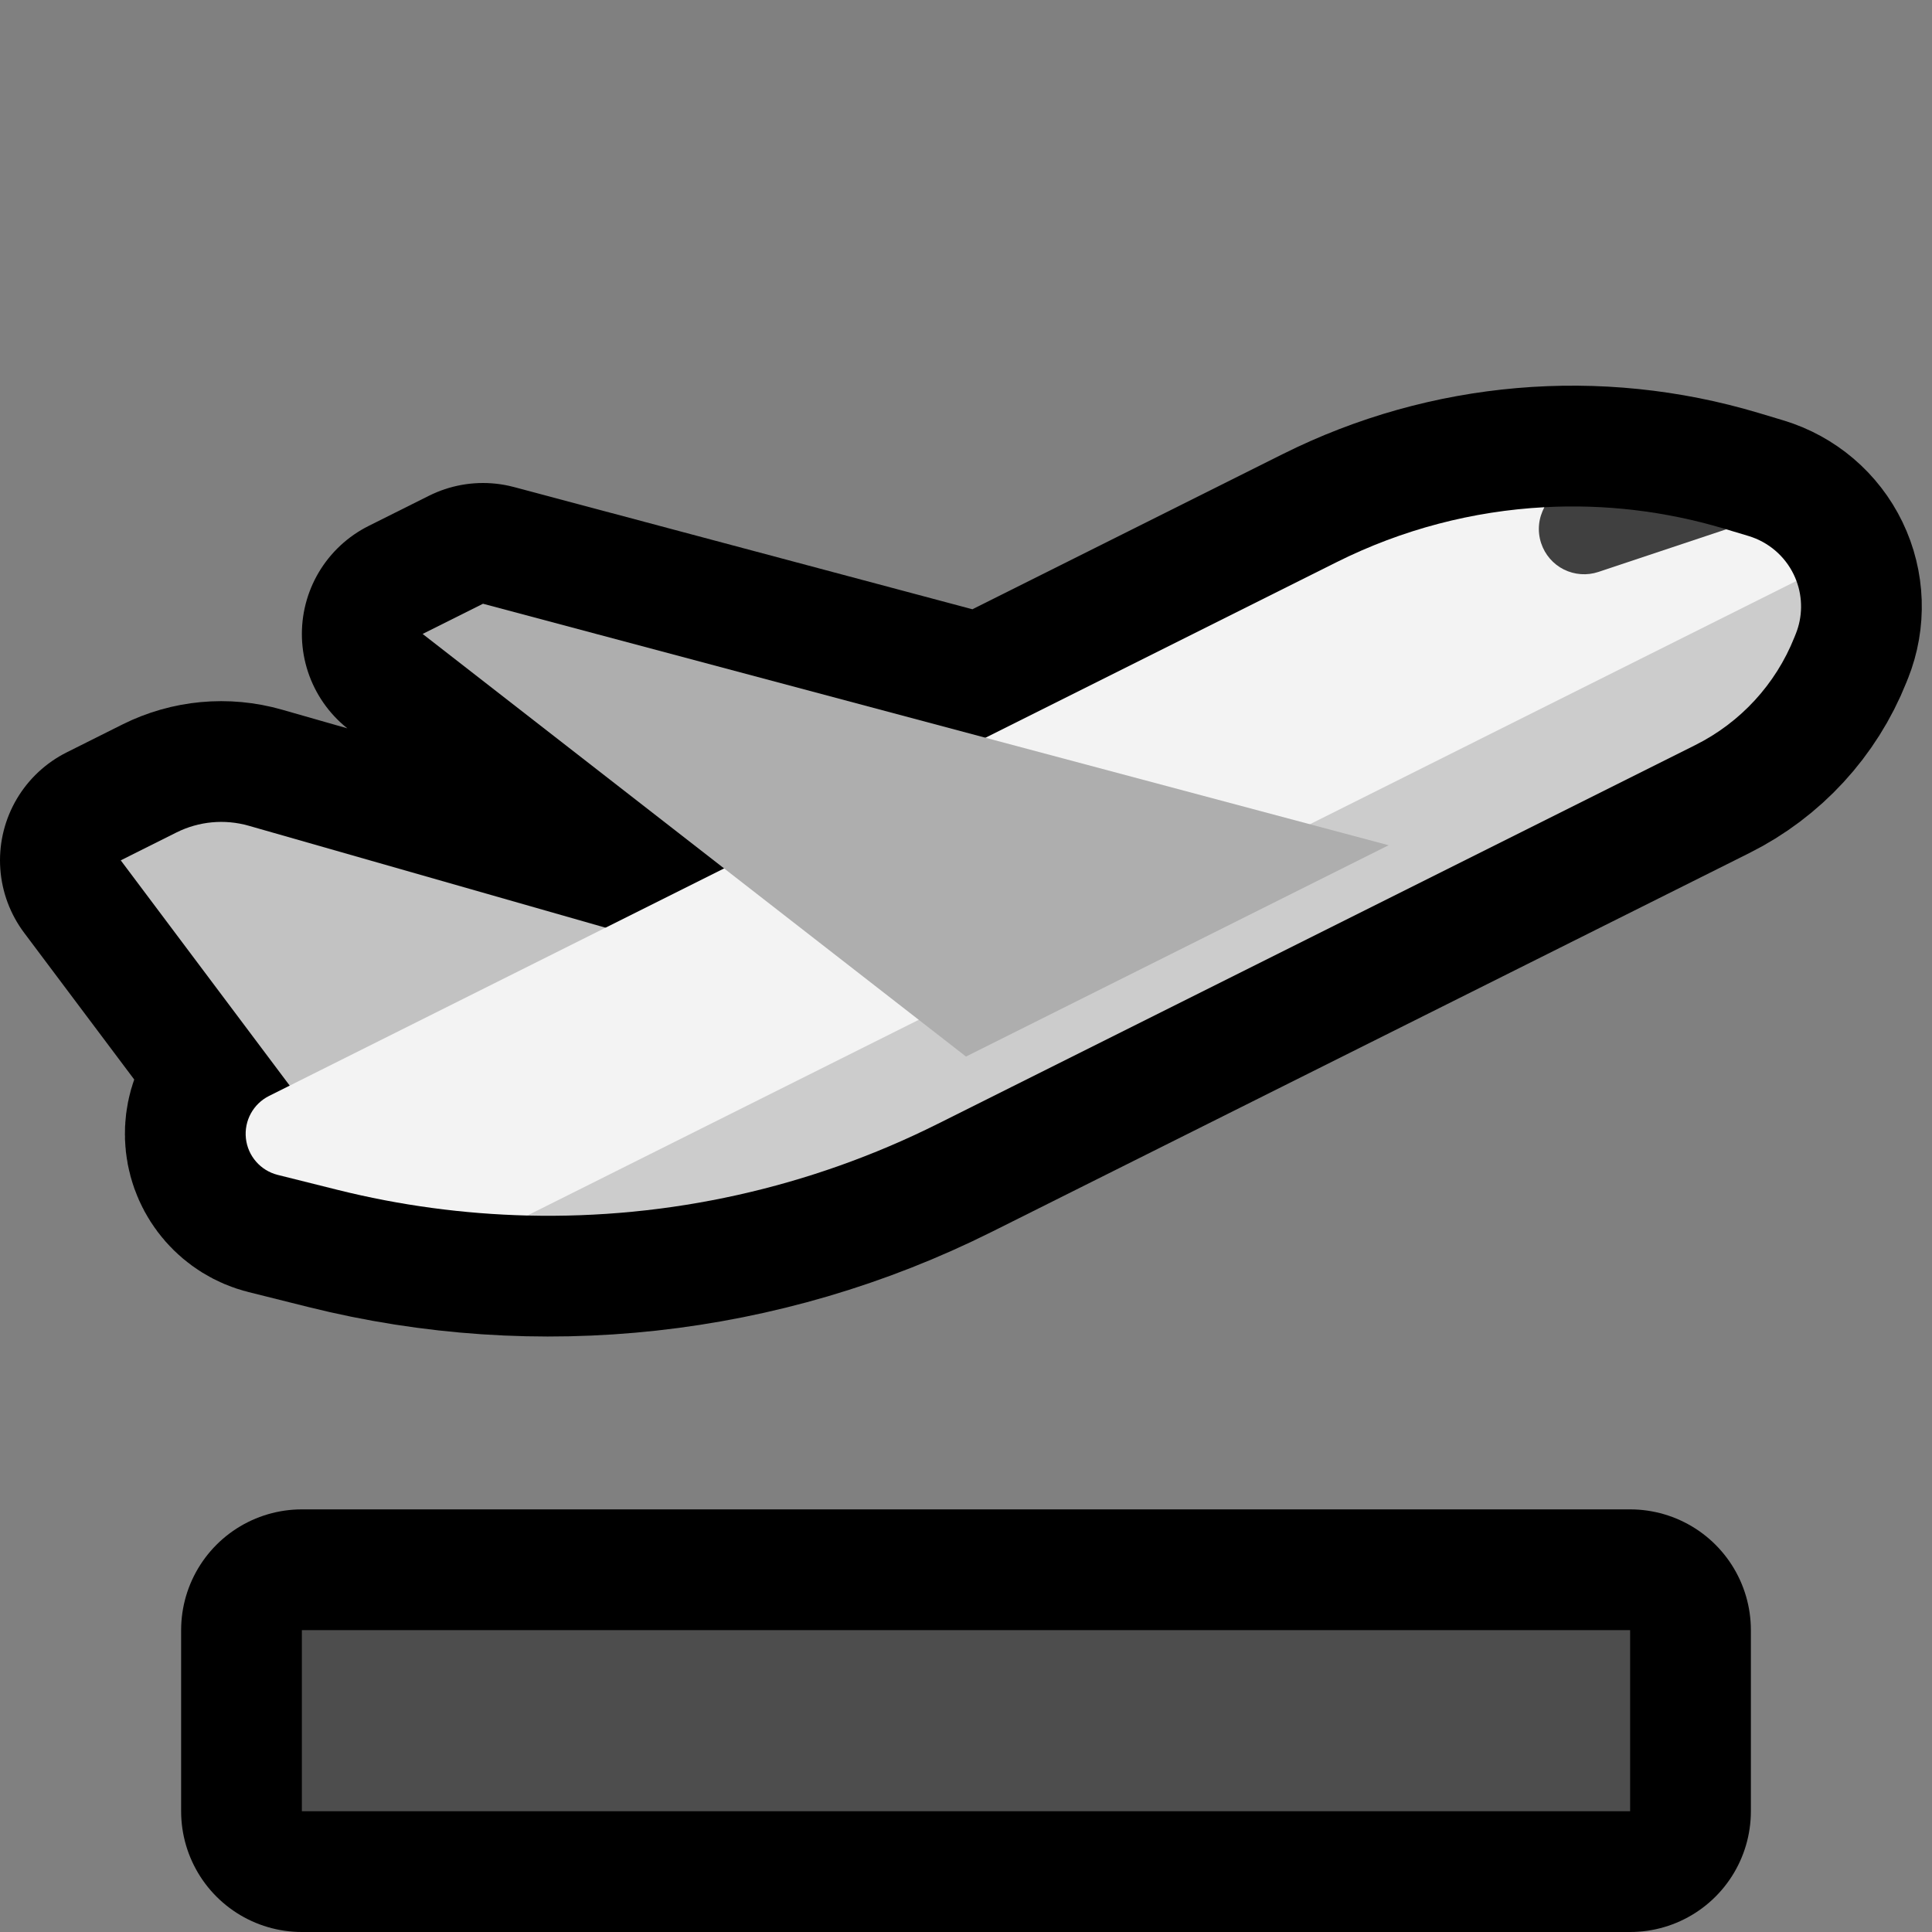 <?xml version="1.0" encoding="UTF-8" standalone="no"?><!DOCTYPE svg PUBLIC "-//W3C//DTD SVG 1.1//EN" "http://www.w3.org/Graphics/SVG/1.1/DTD/svg11.dtd"><svg width="100%" height="100%" viewBox="0 0 32 32" version="1.1" xmlns="http://www.w3.org/2000/svg" xmlns:xlink="http://www.w3.org/1999/xlink" xml:space="preserve" xmlns:serif="http://www.serif.com/" style="fill-rule:evenodd;clip-rule:evenodd;stroke-linejoin:round;stroke-miterlimit:1.5;">
<rect x="0" y="0" width="32" height="32" fill="#808080" stroke="none"/>
<rect id="airplane_departure" x="0" y="0" width="32" height="32" style="fill:none;"/><clipPath id="_clip1"><rect x="0" y="0" width="32" height="32"/></clipPath><g clip-path="url(#_clip1)"><g id="outline"><rect x="5" y="27" width="22" height="3" style="fill:none;stroke:#000;stroke-width:4px;"/><path d="M16.323,12.219l5.818,-2.909c1.99,-0.995 4.284,-1.193 6.415,-0.554c0.14,0.042 0.276,0.083 0.406,0.122c0.328,0.099 0.599,0.33 0.748,0.638c0.149,0.308 0.161,0.665 0.034,0.982c-0.008,0.021 -0.017,0.041 -0.025,0.062c-0.309,0.774 -0.892,1.407 -1.638,1.78c-2.459,1.23 -8.326,4.163 -12.55,6.275c-3.078,1.539 -6.605,1.926 -9.943,1.092c-0.346,-0.087 -0.679,-0.17 -0.988,-0.247c-0.284,-0.071 -0.495,-0.312 -0.527,-0.604c-0.032,-0.292 0.121,-0.573 0.384,-0.704l0.342,-0.171l-2.799,-3.731c0,0 0.5,-0.25 0.923,-0.462c0.371,-0.185 0.798,-0.225 1.197,-0.111l5.91,1.689l1.964,-0.982l-4.994,-3.884l1,-0.5l8.323,2.219Z" style="fill:none;stroke:#000;stroke-width:4px;stroke-linecap:round;"/></g><g id="emoji"><rect x="5" y="27" width="22" height="3" style="fill:#4d4d4d;"/><g><path d="M5,18.25l-3,-4c0,0 0.5,-0.25 0.923,-0.462c0.371,-0.185 0.798,-0.225 1.197,-0.111c1.712,0.489 6.38,1.823 6.38,1.823l-5.5,2.75Z" style="fill:#c2c2c2;"/><g><path d="M29.755,9.622c0.105,0.282 0.102,0.595 -0.011,0.876c-0.008,0.021 -0.017,0.041 -0.025,0.062c-0.309,0.774 -0.892,1.407 -1.638,1.78c-2.459,1.23 -8.326,4.163 -12.55,6.275c-2.122,1.061 -4.457,1.575 -6.797,1.518l1.266,-2.133l17,-8l2.755,-0.378Z" style="fill:#ccc;"/><path d="M8.734,20.133c-1.054,-0.026 -2.109,-0.167 -3.146,-0.426c-0.346,-0.087 -0.679,-0.17 -0.988,-0.247c-0.284,-0.071 -0.495,-0.312 -0.527,-0.604c-0.032,-0.292 0.121,-0.573 0.384,-0.704c3.766,-1.883 12.873,-6.436 17.684,-8.842c1.082,-0.541 2.254,-0.846 3.44,-0.909c-0.097,0.176 3.011,0.366 3.011,0.366l0.37,0.111c0.328,0.099 0.599,0.33 0.748,0.638c0.017,0.035 0.032,0.071 0.045,0.106l-21.021,10.511Z" style="fill:#f3f3f3;"/><path d="M25.581,8.401c0.996,-0.054 2.002,0.064 2.975,0.355l0.036,0.011l-2.117,0.706c-0.189,0.063 -0.394,0.048 -0.572,-0.04c-0.178,-0.089 -0.313,-0.245 -0.376,-0.434c0,0 0,0 0,0c-0.069,-0.207 -0.043,-0.422 0.054,-0.598Z" style="fill:#404040;"/></g><path d="M23,14l-15,-4l-1,0.5l9,7l7,-3.5Z" style="fill:#aeaeae;"/></g></g></g></svg>